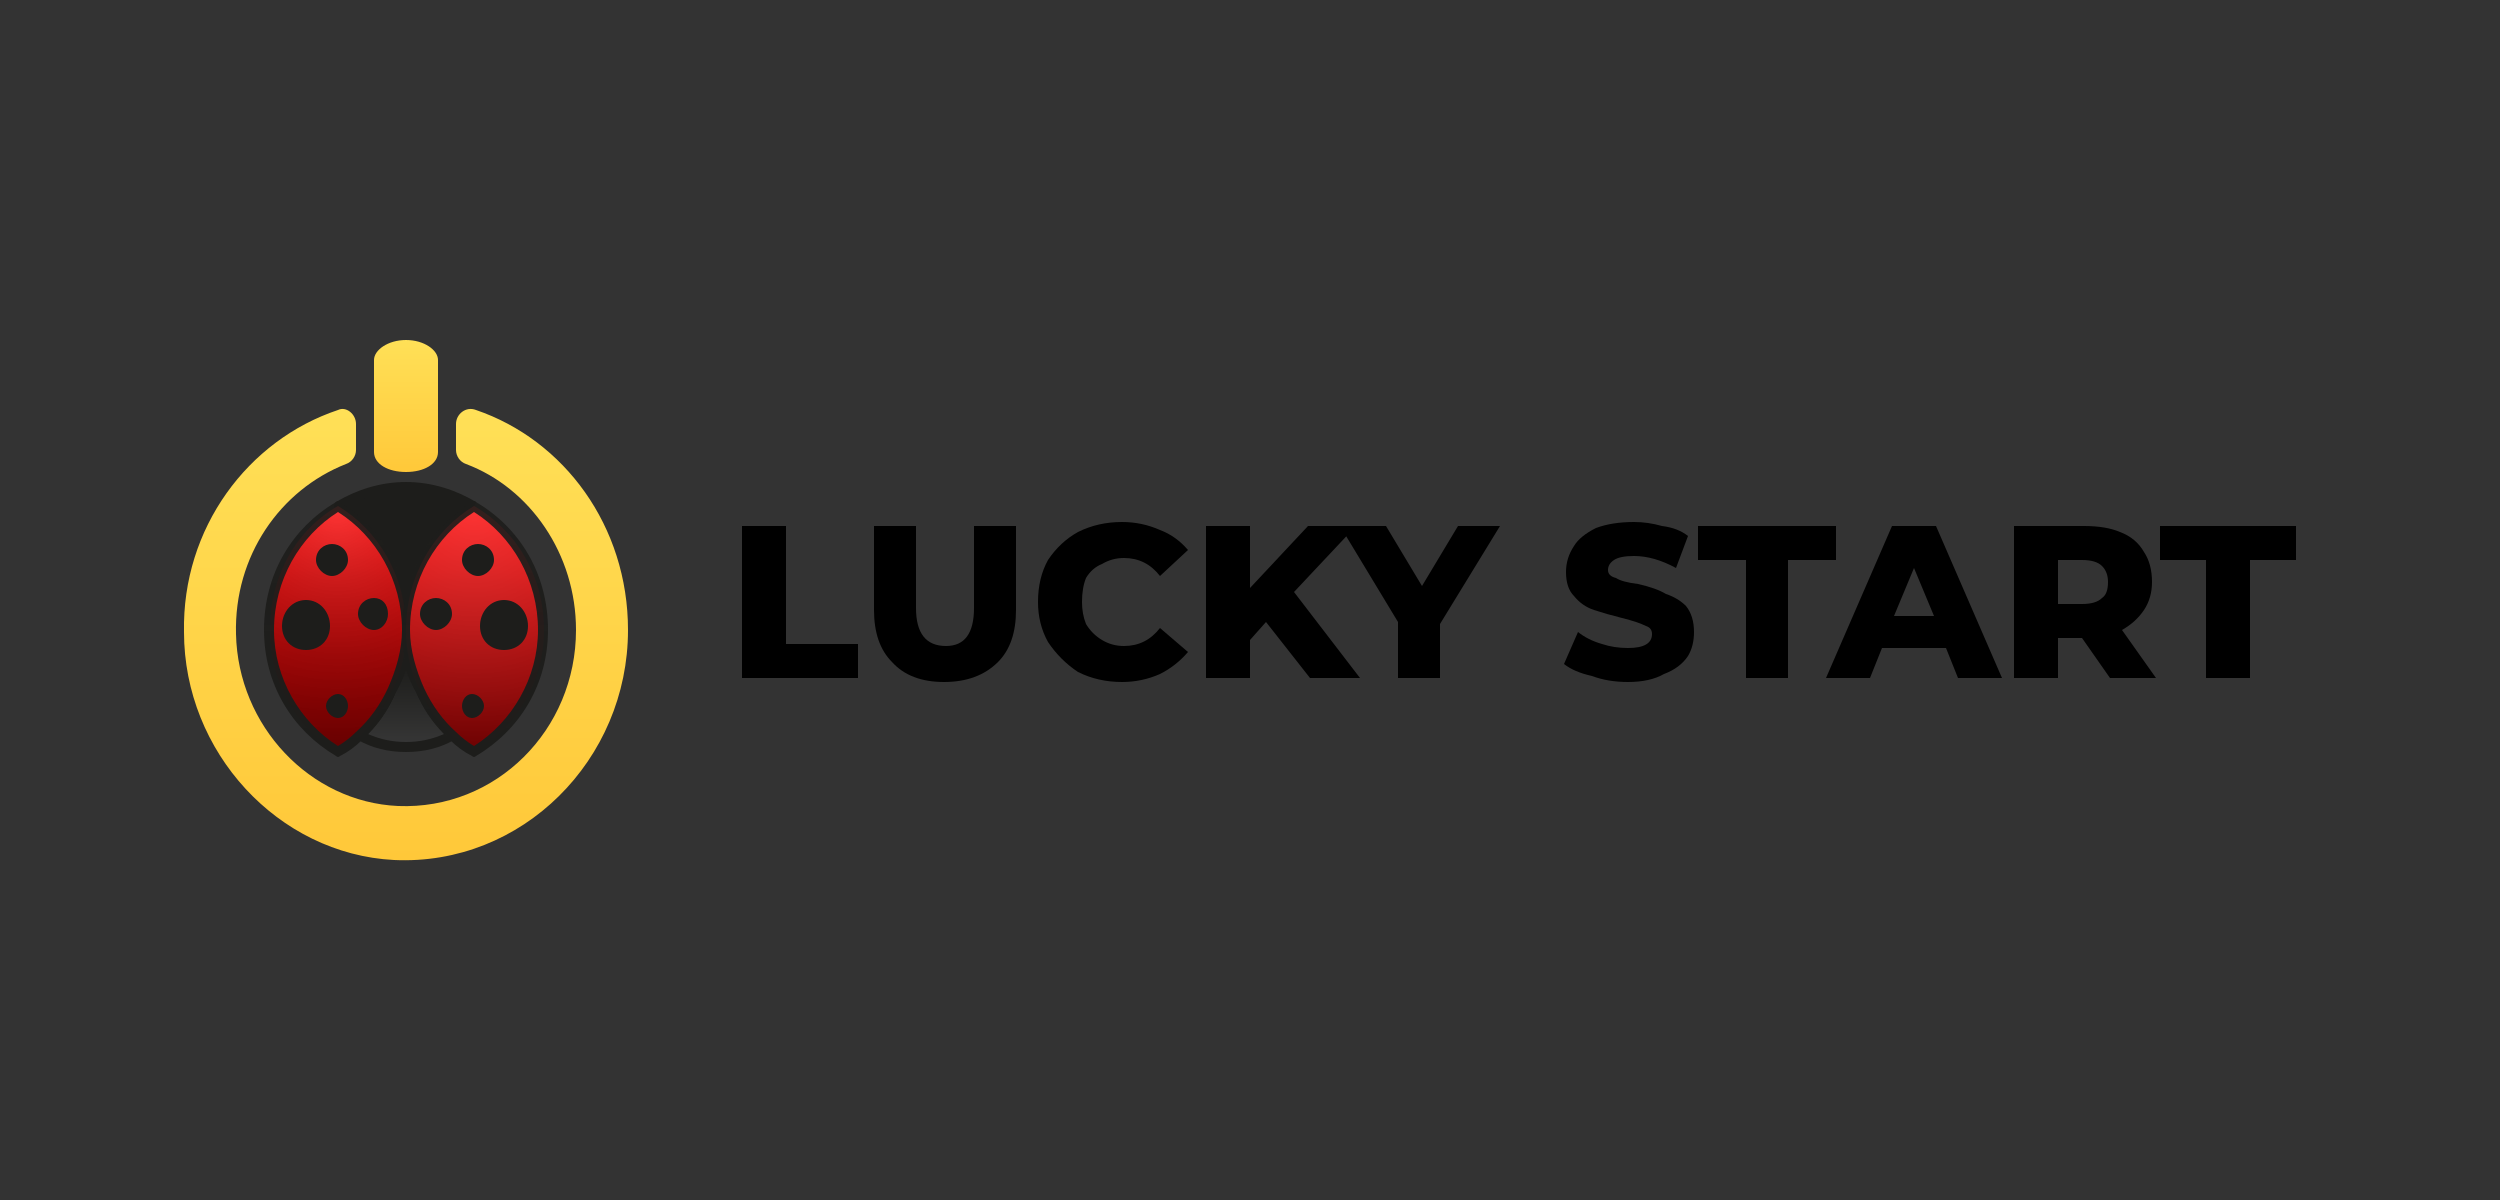<svg version="1.2" xmlns="http://www.w3.org/2000/svg" viewBox="0 0 125 60" width="125" height="60">
	<rect x="0" y="0" width="125" height="60" fill="#333333" stroke="none"/>
	<defs>
		<linearGradient id="g1" x2="1" gradientUnits="userSpaceOnUse" gradientTransform="matrix(.004,4.05,-3.327,.003,20.298,33.318)">
			<stop offset="0" stop-color="#1d1d1b"/>
			<stop offset="1" stop-color="#373737"/>
		</linearGradient>
		<linearGradient id="g2" x2="1" gradientUnits="userSpaceOnUse" gradientTransform="matrix(0,12.32,-6.811,0,16.877,25.293)">
			<stop offset="0" stop-color="#ff0101"/>
			<stop offset="1" stop-color="#650101"/>
		</linearGradient>
		<radialGradient id="g3" cx="0" cy="0" r="1" gradientUnits="userSpaceOnUse" gradientTransform="matrix(0,12.141,-12.141,0,16.877,25.472)">
			<stop offset="0" stop-color="#ffffff" stop-opacity="1"/>
			<stop offset="1" stop-color="#000000" stop-opacity="0"/>
		</radialGradient>
		<linearGradient id="g4" x2="1" gradientUnits="userSpaceOnUse" gradientTransform="matrix(0,12.32,-7.026,0,16.877,25.293)">
			<stop offset="0" stop-color="#1d1d1b" stop-opacity=".9"/>
			<stop offset="1" stop-color="#1d1d1b" stop-opacity="1"/>
		</linearGradient>
		<linearGradient id="g5" x2="1" gradientUnits="userSpaceOnUse" gradientTransform="matrix(0,12.32,-6.911,0,23.727,25.293)">
			<stop offset="0" stop-color="#ff0101"/>
			<stop offset="1" stop-color="#6a0101"/>
		</linearGradient>
		<radialGradient id="g6" cx="0" cy="0" r="1" gradientUnits="userSpaceOnUse" gradientTransform="matrix(0,12.161,-12.161,0,23.727,25.452)">
			<stop offset="0" stop-color="#ffffff" stop-opacity="1"/>
			<stop offset="1" stop-color="#ffffff" stop-opacity="0"/>
		</radialGradient>
		<linearGradient id="g7" x2="1" gradientUnits="userSpaceOnUse" gradientTransform="matrix(0,12.32,-7.026,0,23.727,25.293)">
			<stop offset="0" stop-color="#1d1d1b" stop-opacity=".9"/>
			<stop offset="1" stop-color="#1d1d1b" stop-opacity="1"/>
		</linearGradient>
		<linearGradient id="g8" x2="1" gradientUnits="userSpaceOnUse" gradientTransform="matrix(0,22.565,-22.201,0,20.301,20.436)">
			<stop offset="0" stop-color="#ffe057"/>
			<stop offset="1" stop-color="#ffc839"/>
		</linearGradient>
		<linearGradient id="g9" x2="1" gradientUnits="userSpaceOnUse" gradientTransform="matrix(0,6.639,-3.219,0,20.302,17)">
			<stop offset="0" stop-color="#ffe057"/>
			<stop offset="1" stop-color="#ffc839"/>
		</linearGradient>
	</defs>
	<style>
		.s0 { fill: #000000 } 
		.s1 { fill: #1d1d1b } 
		.s2 { fill: url(#g1) } 
		.s3 { fill: url(#g2) } 
		.s4 { opacity: .2;fill: url(#g3) } 
		.s5 { fill: url(#g4) } 
		.s6 { fill: url(#g5) } 
		.s7 { opacity: .2;fill: url(#g6) } 
		.s8 { fill: url(#g7) } 
		.s9 { fill: url(#g8) } 
		.s10 { fill: url(#g9) } 
	</style>
	<path class="s0" d="m37.1 26.3h2.2v5.9h3.6v1.7h-5.8z"/>
	<path class="s1" d="m23.7 25.3c-2 1.2-3.4 3.5-3.4 6.2 0-2.7-1.4-5-3.4-6.2 1-0.6 2.2-1 3.4-1 1.2 0 2.4 0.4 3.4 1z"/>
	<path fill-rule="evenodd" class="s1" d="m23.8 25.5c-1.9 1.2-3.3 3.4-3.3 6 0 0.1-0.1 0.2-0.2 0.2-0.1 0-0.2-0.1-0.2-0.2 0-2.6-1.4-4.8-3.3-6q-0.1-0.1-0.1-0.2 0-0.1 0.1-0.2c1-0.6 2.2-1 3.5-1 1.3 0 2.5 0.4 3.5 1l-0.1 0.2zm-6.5-0.2c1.5 1 2.5 2.5 3 4.3 0.4-1.8 1.5-3.3 3-4.3-0.9-0.5-1.9-0.7-3-0.7-1.1 0-2.1 0.2-3 0.7z"/>
	<path class="s2" d="m22.6 36.8q-1 0.6-2.3 0.6-1.3 0-2.3-0.6 1-1 1.6-2.3c0.5-0.8 0.7-1.7 0.7-2.7 0 1 0.2 1.9 0.7 2.7q0.6 1.3 1.6 2.3z"/>
	<path fill-rule="evenodd" class="s1" d="m20.3 31.6c0.1 0 0.2 0.1 0.2 0.2 0 1 0.3 1.8 0.7 2.6q0.6 1.3 1.6 2.2l-0.2 0.2 0.1 0.2q-1.05 0.6-2.4 0.6-1.35 0-2.4-0.6-0.1 0-0.2-0.2 0-0.1 0.1-0.2 1-0.9 1.6-2.2c0.4-0.8 0.7-1.6 0.7-2.6 0-0.1 0.1-0.2 0.2-0.2zm0 1.9q-0.2 0.6-0.5 1.1-0.5 1.2-1.4 2.1 0.9 0.4 1.9 0.4 1 0 1.9-0.4-0.9-0.9-1.4-2.1-0.3-0.5-0.5-1.1z"/>
	<path class="s3" d="m20.3 31.5c0 1-0.2 2.1-0.7 3q-0.6 1.3-1.6 2.3-0.5 0.5-1.1 0.8c-2.1-1.2-3.4-3.5-3.4-6.1 0-2.7 1.3-5 3.4-6.2 2 1.2 3.4 3.5 3.4 6.2z"/>
	<path class="s4" d="m20.3 31.5c0 1-0.2 2.1-0.7 3q-0.6 1.3-1.6 2.3-0.5 0.5-1.1 0.8c-2.1-1.2-3.4-3.5-3.4-6.1 0-2.7 1.3-5 3.4-6.2 2 1.2 3.4 3.5 3.4 6.2z"/>
	<path fill-rule="evenodd" class="s5" d="m16.8 25.1q0.1-0.1 0.2 0c2.1 1.3 3.5 3.6 3.5 6.4 0 1.1-0.2 2.2-0.7 3.1q-0.6 1.4-1.7 2.4-0.5 0.5-1.1 0.8-0.1 0.1-0.2 0c-2.2-1.3-3.6-3.6-3.6-6.3 0-2.8 1.4-5.1 3.6-6.4zm0.1 0.5c-1.9 1.2-3.2 3.4-3.2 5.9 0 2.4 1.3 4.6 3.2 5.8q0.5-0.3 0.9-0.7 1-0.9 1.6-2.2c0.4-0.9 0.7-1.9 0.7-2.9 0-2.5-1.3-4.7-3.2-5.9z"/>
	<path class="s6" d="m27.2 31.5c0 2.6-1.4 4.9-3.5 6.1q-0.6-0.3-1.1-0.8-1-1-1.6-2.3c-0.5-0.9-0.7-2-0.7-3 0-2.7 1.4-5 3.4-6.2 2.1 1.2 3.5 3.5 3.5 6.2z"/>
	<path class="s7" d="m27.2 31.5c0 2.6-1.4 4.9-3.5 6.1q-0.6-0.3-1.1-0.8-1-1-1.6-2.3c-0.5-0.9-0.7-2-0.7-3 0-2.7 1.4-5 3.4-6.2 2.1 1.2 3.5 3.5 3.5 6.2z"/>
	<path fill-rule="evenodd" class="s8" d="m23.6 25.1q0.1-0.1 0.2 0c2.2 1.3 3.6 3.6 3.6 6.4 0 2.7-1.4 5-3.6 6.3q-0.1 0.1-0.2 0-0.6-0.3-1.1-0.8c-0.7-0.7-1.3-1.5-1.7-2.4-0.5-0.9-0.7-2-0.7-3.1 0-2.8 1.4-5.1 3.5-6.4zm0.1 0.5c-1.9 1.2-3.2 3.4-3.2 5.9 0 1 0.3 2 0.7 2.9q0.6 1.3 1.6 2.2 0.4 0.4 0.9 0.7c1.9-1.2 3.2-3.4 3.2-5.8 0-2.5-1.3-4.7-3.2-5.9z"/>
	<path class="s9" d="m31.4 31.5c0 6.5-5.3 11.8-11.7 11.5-5.8-0.3-10.5-5.4-10.5-11.4-0.1-5.2 3.2-9.6 7.7-11.1 0.4-0.2 0.9 0.2 0.9 0.7v1.3c0 0.3-0.2 0.6-0.5 0.7-3.3 1.3-5.6 4.6-5.5 8.5 0.1 4.6 3.7 8.4 8.1 8.6 4.9 0.2 8.9-3.8 8.9-8.8 0-3.8-2.3-7.1-5.5-8.3-0.3-0.1-0.5-0.4-0.5-0.7v-1.3c0-0.5 0.5-0.9 1-0.7 4.4 1.5 7.6 5.8 7.6 11z"/>
	<path class="s10" d="m20.3 23.6c-0.9 0-1.6-0.4-1.6-1v-4.6c0-0.5 0.7-1 1.6-1 0.9 0 1.6 0.5 1.6 1v4.6c0 0.6-0.7 1-1.6 1z"/>
	<path class="s1" d="m16.6 28.8c0.4 0 0.8-0.4 0.8-0.8 0-0.5-0.4-0.8-0.8-0.8-0.4 0-0.8 0.3-0.8 0.8 0 0.4 0.4 0.8 0.8 0.8z"/>
	<path class="s1" d="m16.9 35.9c0.3 0 0.5-0.3 0.5-0.6 0-0.3-0.2-0.6-0.5-0.6-0.3 0-0.6 0.3-0.6 0.6 0 0.3 0.3 0.6 0.6 0.6z"/>
	<path class="s1" d="m18.7 31.5c0.4 0 0.7-0.4 0.7-0.8 0-0.5-0.3-0.8-0.7-0.8-0.4 0-0.8 0.3-0.8 0.8 0 0.4 0.4 0.8 0.8 0.8z"/>
	<path class="s1" d="m15.3 32.5c0.7 0 1.2-0.5 1.2-1.2 0-0.7-0.5-1.3-1.2-1.3-0.7 0-1.2 0.6-1.2 1.3 0 0.7 0.5 1.2 1.2 1.2z"/>
	<path class="s1" d="m23.9 28.8c0.4 0 0.8-0.4 0.8-0.8 0-0.5-0.4-0.8-0.8-0.8-0.4 0-0.8 0.3-0.8 0.8 0 0.4 0.4 0.8 0.8 0.8z"/>
	<path class="s1" d="m23.6 35.9c0.3 0 0.6-0.3 0.6-0.6 0-0.3-0.3-0.6-0.6-0.6-0.3 0-0.5 0.3-0.5 0.6 0 0.3 0.2 0.6 0.5 0.6z"/>
	<path class="s1" d="m21.8 31.5c0.4 0 0.8-0.4 0.8-0.8 0-0.5-0.4-0.8-0.8-0.8-0.4 0-0.8 0.3-0.8 0.8 0 0.4 0.4 0.8 0.8 0.8z"/>
	<path class="s1" d="m25.2 32.5c0.7 0 1.2-0.5 1.2-1.2 0-0.7-0.5-1.3-1.2-1.3-0.7 0-1.2 0.6-1.2 1.3 0 0.7 0.5 1.2 1.2 1.2z"/>
	<path class="s0" d="m47.2 34.1q-1.7 0-2.6-1-0.9-0.9-0.9-2.6v-4.2h2.1v4.1q0 1.9 1.5 1.9 1.4 0 1.4-1.9v-4.1h2.1v4.2q0 1.7-0.9 2.6-1 1-2.7 1z"/>
	<path class="s0" d="m56.1 34.1q-1.2 0-2.2-0.5-0.9-0.6-1.5-1.5-0.5-0.9-0.5-2 0-1.2 0.5-2.1 0.6-0.9 1.5-1.4 1-0.5 2.2-0.5 1 0 1.9 0.4 0.8 0.3 1.4 1l-1.4 1.3q-0.7-0.9-1.8-0.9-0.6 0-1.1 0.3-0.5 0.2-0.8 0.7-0.2 0.5-0.2 1.2 0 0.6 0.2 1.1 0.3 0.5 0.8 0.8 0.5 0.3 1.1 0.3 1.1 0 1.8-0.9l1.4 1.2q-0.6 0.7-1.4 1.1-0.9 0.4-1.9 0.4z"/>
	<path class="s0" d="m63.3 31.1l-0.8 0.9v1.9h-2.2v-7.6h2.2v3.1l2.9-3.1h2.4l-3.1 3.3 3.3 4.3h-2.5z"/>
	<path class="s0" d="m72 31.2v2.7h-2.1v-2.8l-2.9-4.8h2.3l1.8 3 1.8-3h2.1z"/>
	<path class="s0" d="m81.4 34.1q-1 0-1.8-0.3-0.9-0.2-1.4-0.6l0.7-1.6q0.5 0.4 1.2 0.6 0.6 0.2 1.3 0.2 1.2 0 1.2-0.7 0-0.3-0.3-0.4-0.4-0.2-1.2-0.4-0.8-0.2-1.4-0.4-0.6-0.2-1-0.7-0.4-0.4-0.4-1.2 0-0.7 0.4-1.3 0.3-0.5 1.1-0.9 0.8-0.3 1.9-0.3 0.7 0 1.4 0.2 0.8 0.1 1.3 0.5l-0.6 1.6q-1.1-0.6-2.1-0.6-0.7 0-1 0.2-0.3 0.2-0.3 0.5 0 0.3 0.4 0.4 0.3 0.2 1.1 0.3 0.9 0.2 1.4 0.5 0.6 0.2 1 0.6 0.4 0.5 0.4 1.3 0 0.7-0.3 1.2-0.4 0.6-1.2 0.9-0.7 0.4-1.8 0.4z"/>
	<path class="s0" d="m87.3 28h-2.4v-1.7h6.9v1.7h-2.4v5.9h-2.1z"/>
	<path class="s0" d="m97.3 32.4h-3.2l-0.6 1.5h-2.2l3.3-7.6h2.2l3.3 7.6h-2.2zm-0.6-1.6l-1-2.4-1 2.4z"/>
	<path class="s0" d="m104.1 31.9h-1.2v2h-2.2v-7.6h3.5q1.1 0 1.8 0.3 0.8 0.3 1.2 1 0.4 0.6 0.4 1.5 0 0.8-0.4 1.4-0.4 0.6-1.1 1l1.7 2.4h-2.3zm1.3-2.8q0-0.5-0.3-0.8-0.3-0.3-1-0.3h-1.2v2.2h1.2q0.7 0 1-0.3 0.3-0.2 0.3-0.8z"/>
	<path class="s0" d="m110.3 28h-2.3v-1.7h6.8v1.7h-2.3v5.9h-2.2z"/>
</svg>